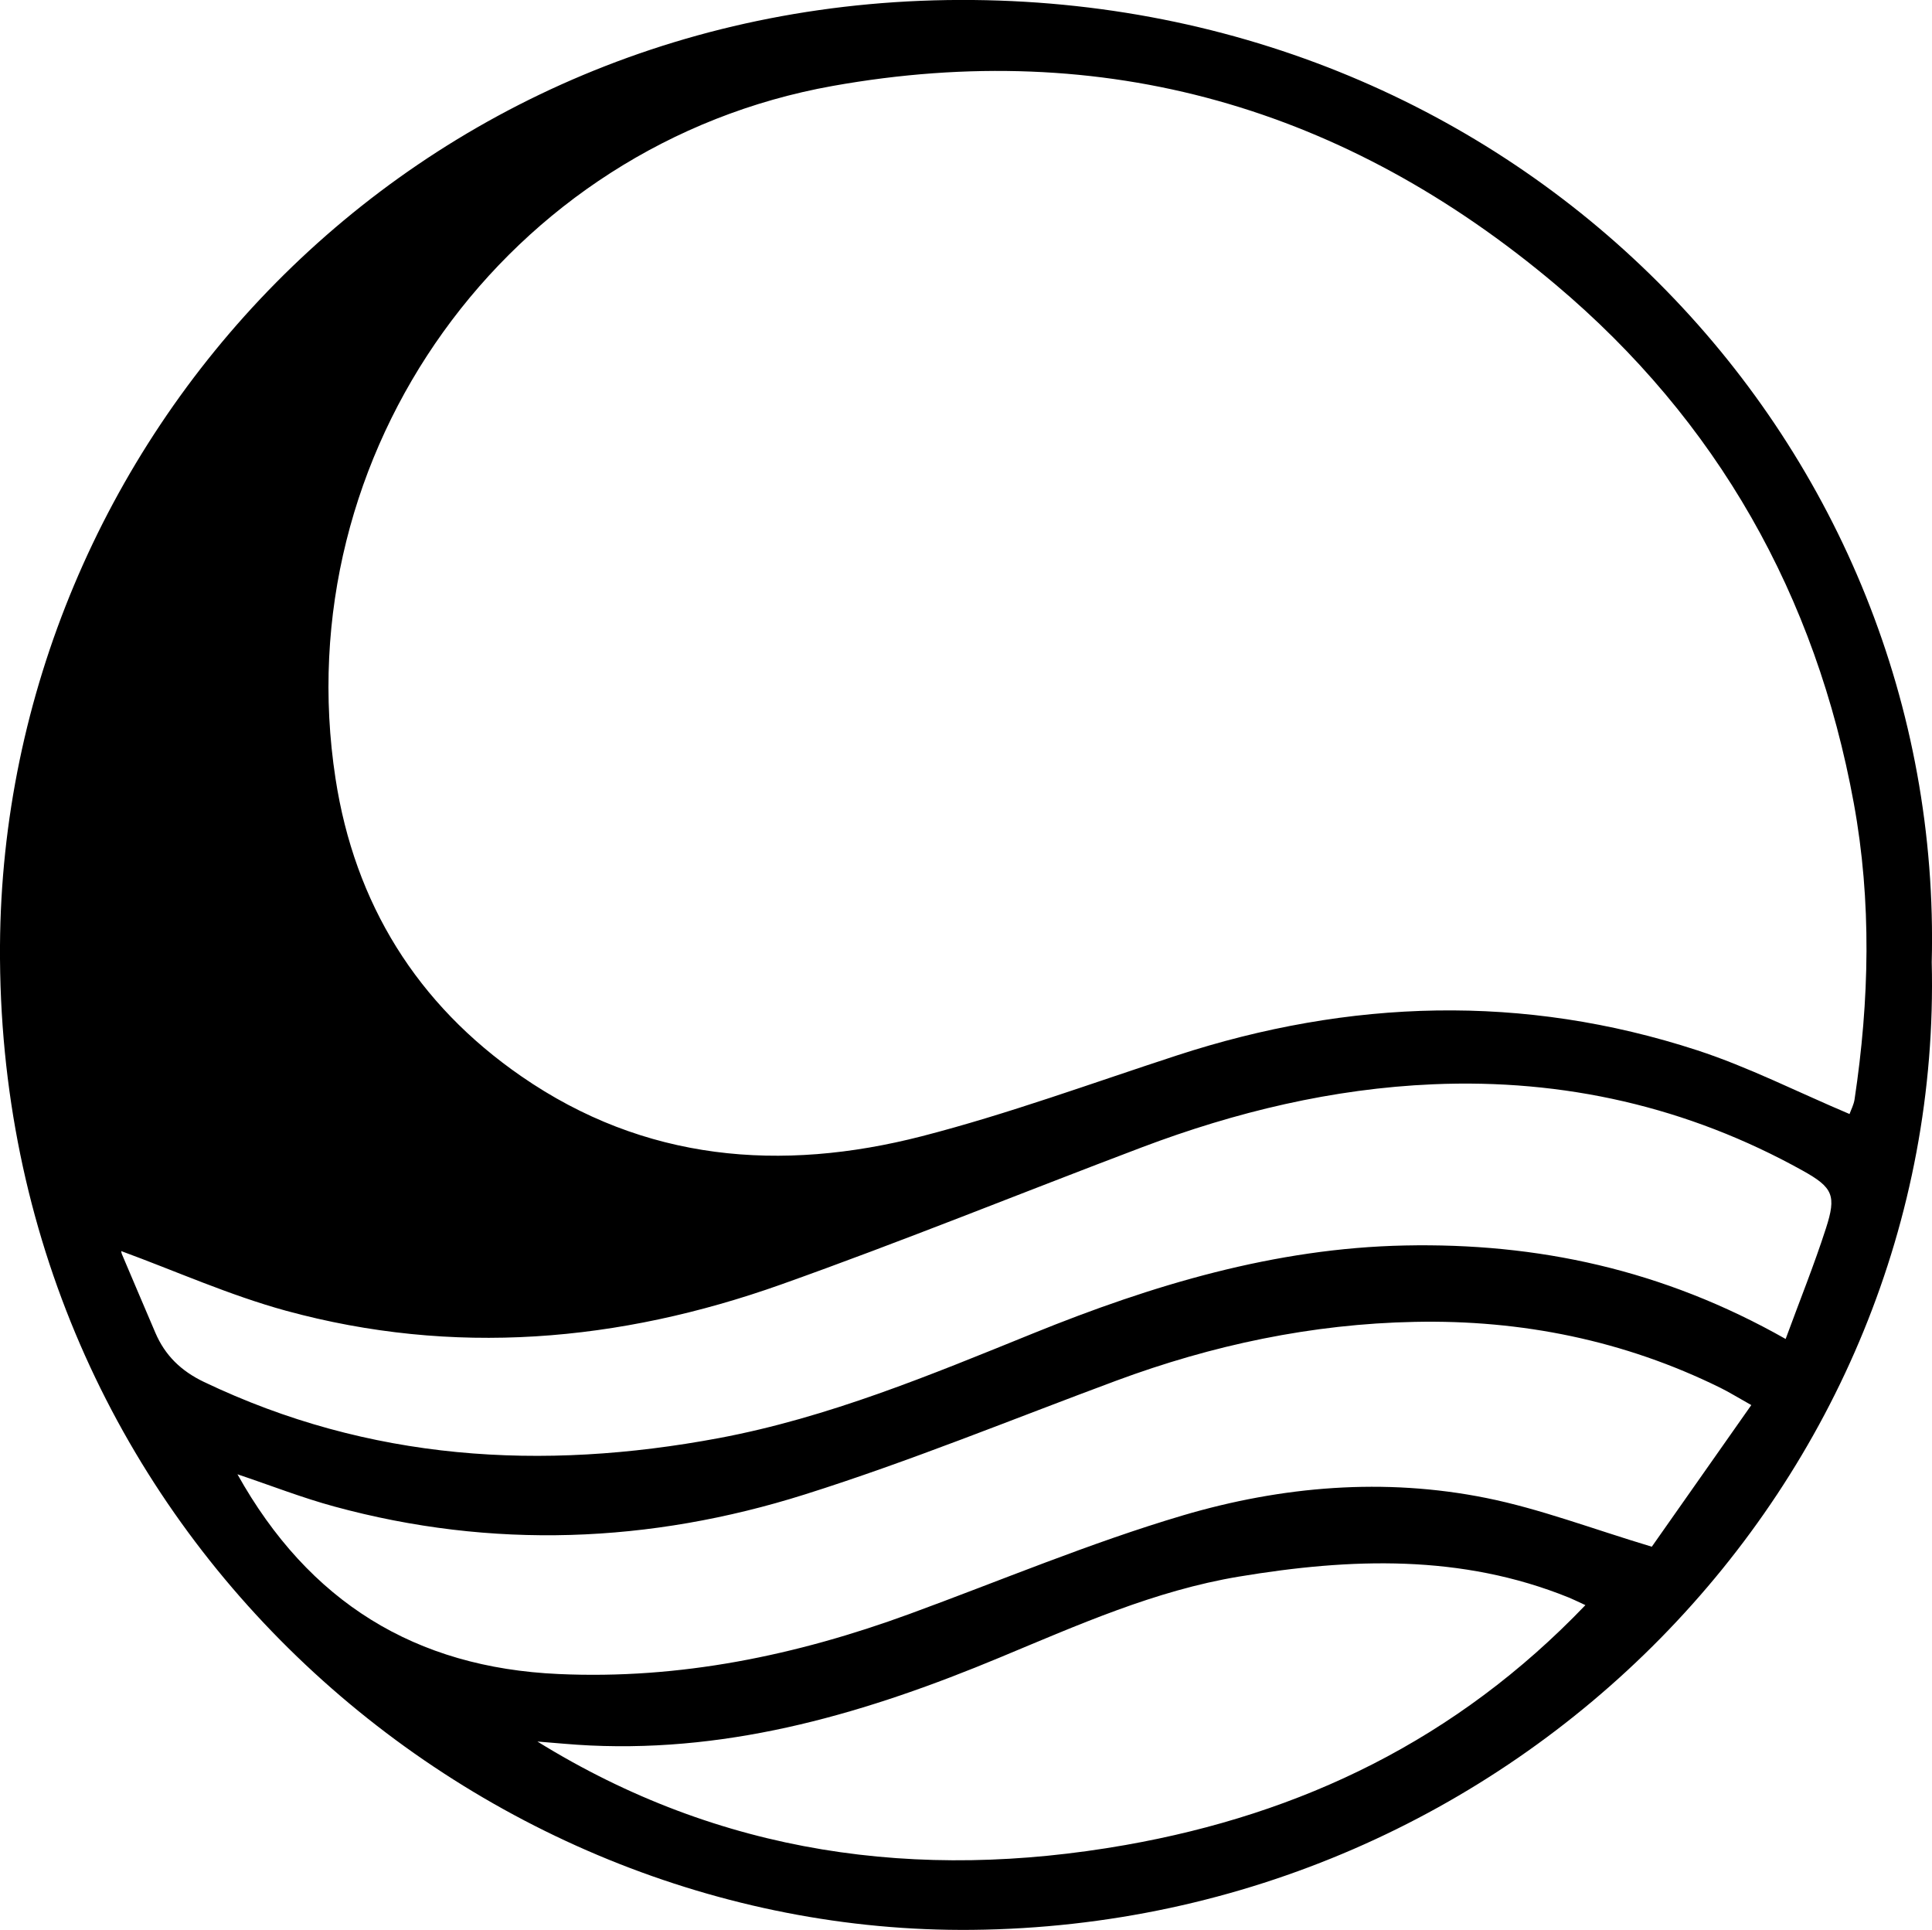 <?xml version="1.0" encoding="UTF-8"?>
<svg xmlns="http://www.w3.org/2000/svg" viewBox="0 0 220.09 219.82">
  <path d="m220.06,109.59c1.44,58.96-47.34,109.6-109.33,110.22C53.73,220.38-.39,173.63,0,107.71.34,50.56,46.57-.63,110.87,0c63.53.63,110.67,51.16,109.19,109.59Zm-9.37,17.31c.18-.5.49-1.08.58-1.69,1.69-11.25,1.96-22.53-.09-33.73-4.33-23.66-15.52-43.52-33.95-59.05-23.94-20.17-51.36-28.18-82.38-22.64-37.05,6.62-62.33,41.77-56.63,78.88,2.18,14.23,9.28,25.71,21.17,33.92,14.02,9.69,29.58,10.95,45.61,6.83,9.82-2.53,19.39-6.05,29.05-9.2,19.7-6.43,39.5-7.04,59.27-.6,5.86,1.91,11.42,4.75,17.36,7.26Zm-7.27,25.6c1.61-4.38,3.25-8.44,4.59-12.6,1.2-3.72.82-4.64-2.66-6.57-13.09-7.28-27.23-10.47-42.12-9.83-11.41.49-22.46,3.14-33.15,7.18-13.72,5.19-27.31,10.72-41.12,15.63-18.44,6.55-37.32,8.19-56.39,2.98-6.42-1.76-12.57-4.52-18.73-6.78-.02-.18-.05.09.04.32,1.26,2.99,2.54,5.96,3.81,8.95,1.11,2.61,2.95,4.38,5.54,5.62,18.82,8.99,38.47,10.18,58.66,6.4,12.47-2.34,24.11-7.19,35.78-11.92,13.61-5.52,27.57-9.72,42.37-10.02,15.04-.31,29.39,2.72,43.38,10.65Zm-3.91,7.54c-1.66-.93-2.57-1.5-3.53-1.97-10.97-5.41-22.66-7.76-34.81-7.51-11.7.23-23.05,2.63-34.04,6.71-11.8,4.38-23.47,9.17-35.46,12.95-17.63,5.56-35.61,6.27-53.59,1.37-3.65-.99-7.19-2.38-11.03-3.67,8.14,14.57,20.26,22.02,36.57,22.75,13.83.63,27.06-2.11,39.96-6.83,10.38-3.8,20.6-8.11,31.18-11.24,11.24-3.32,22.93-4.32,34.55-1.98,6.11,1.23,12.01,3.49,18.86,5.55,3.39-4.83,7.25-10.32,11.34-16.14Zm-18.91,22.78c-1.1-.51-1.49-.7-1.88-.86-12.25-4.96-24.87-4.5-37.56-2.39-9.59,1.59-18.39,5.53-27.29,9.23-14.92,6.21-30.21,10.78-46.64,10.01-2.01-.09-4.01-.3-6.01-.45,20.8,12.87,43.31,15.95,66.97,11.79,20.11-3.54,37.73-12,52.41-27.32Z"/>
</svg>